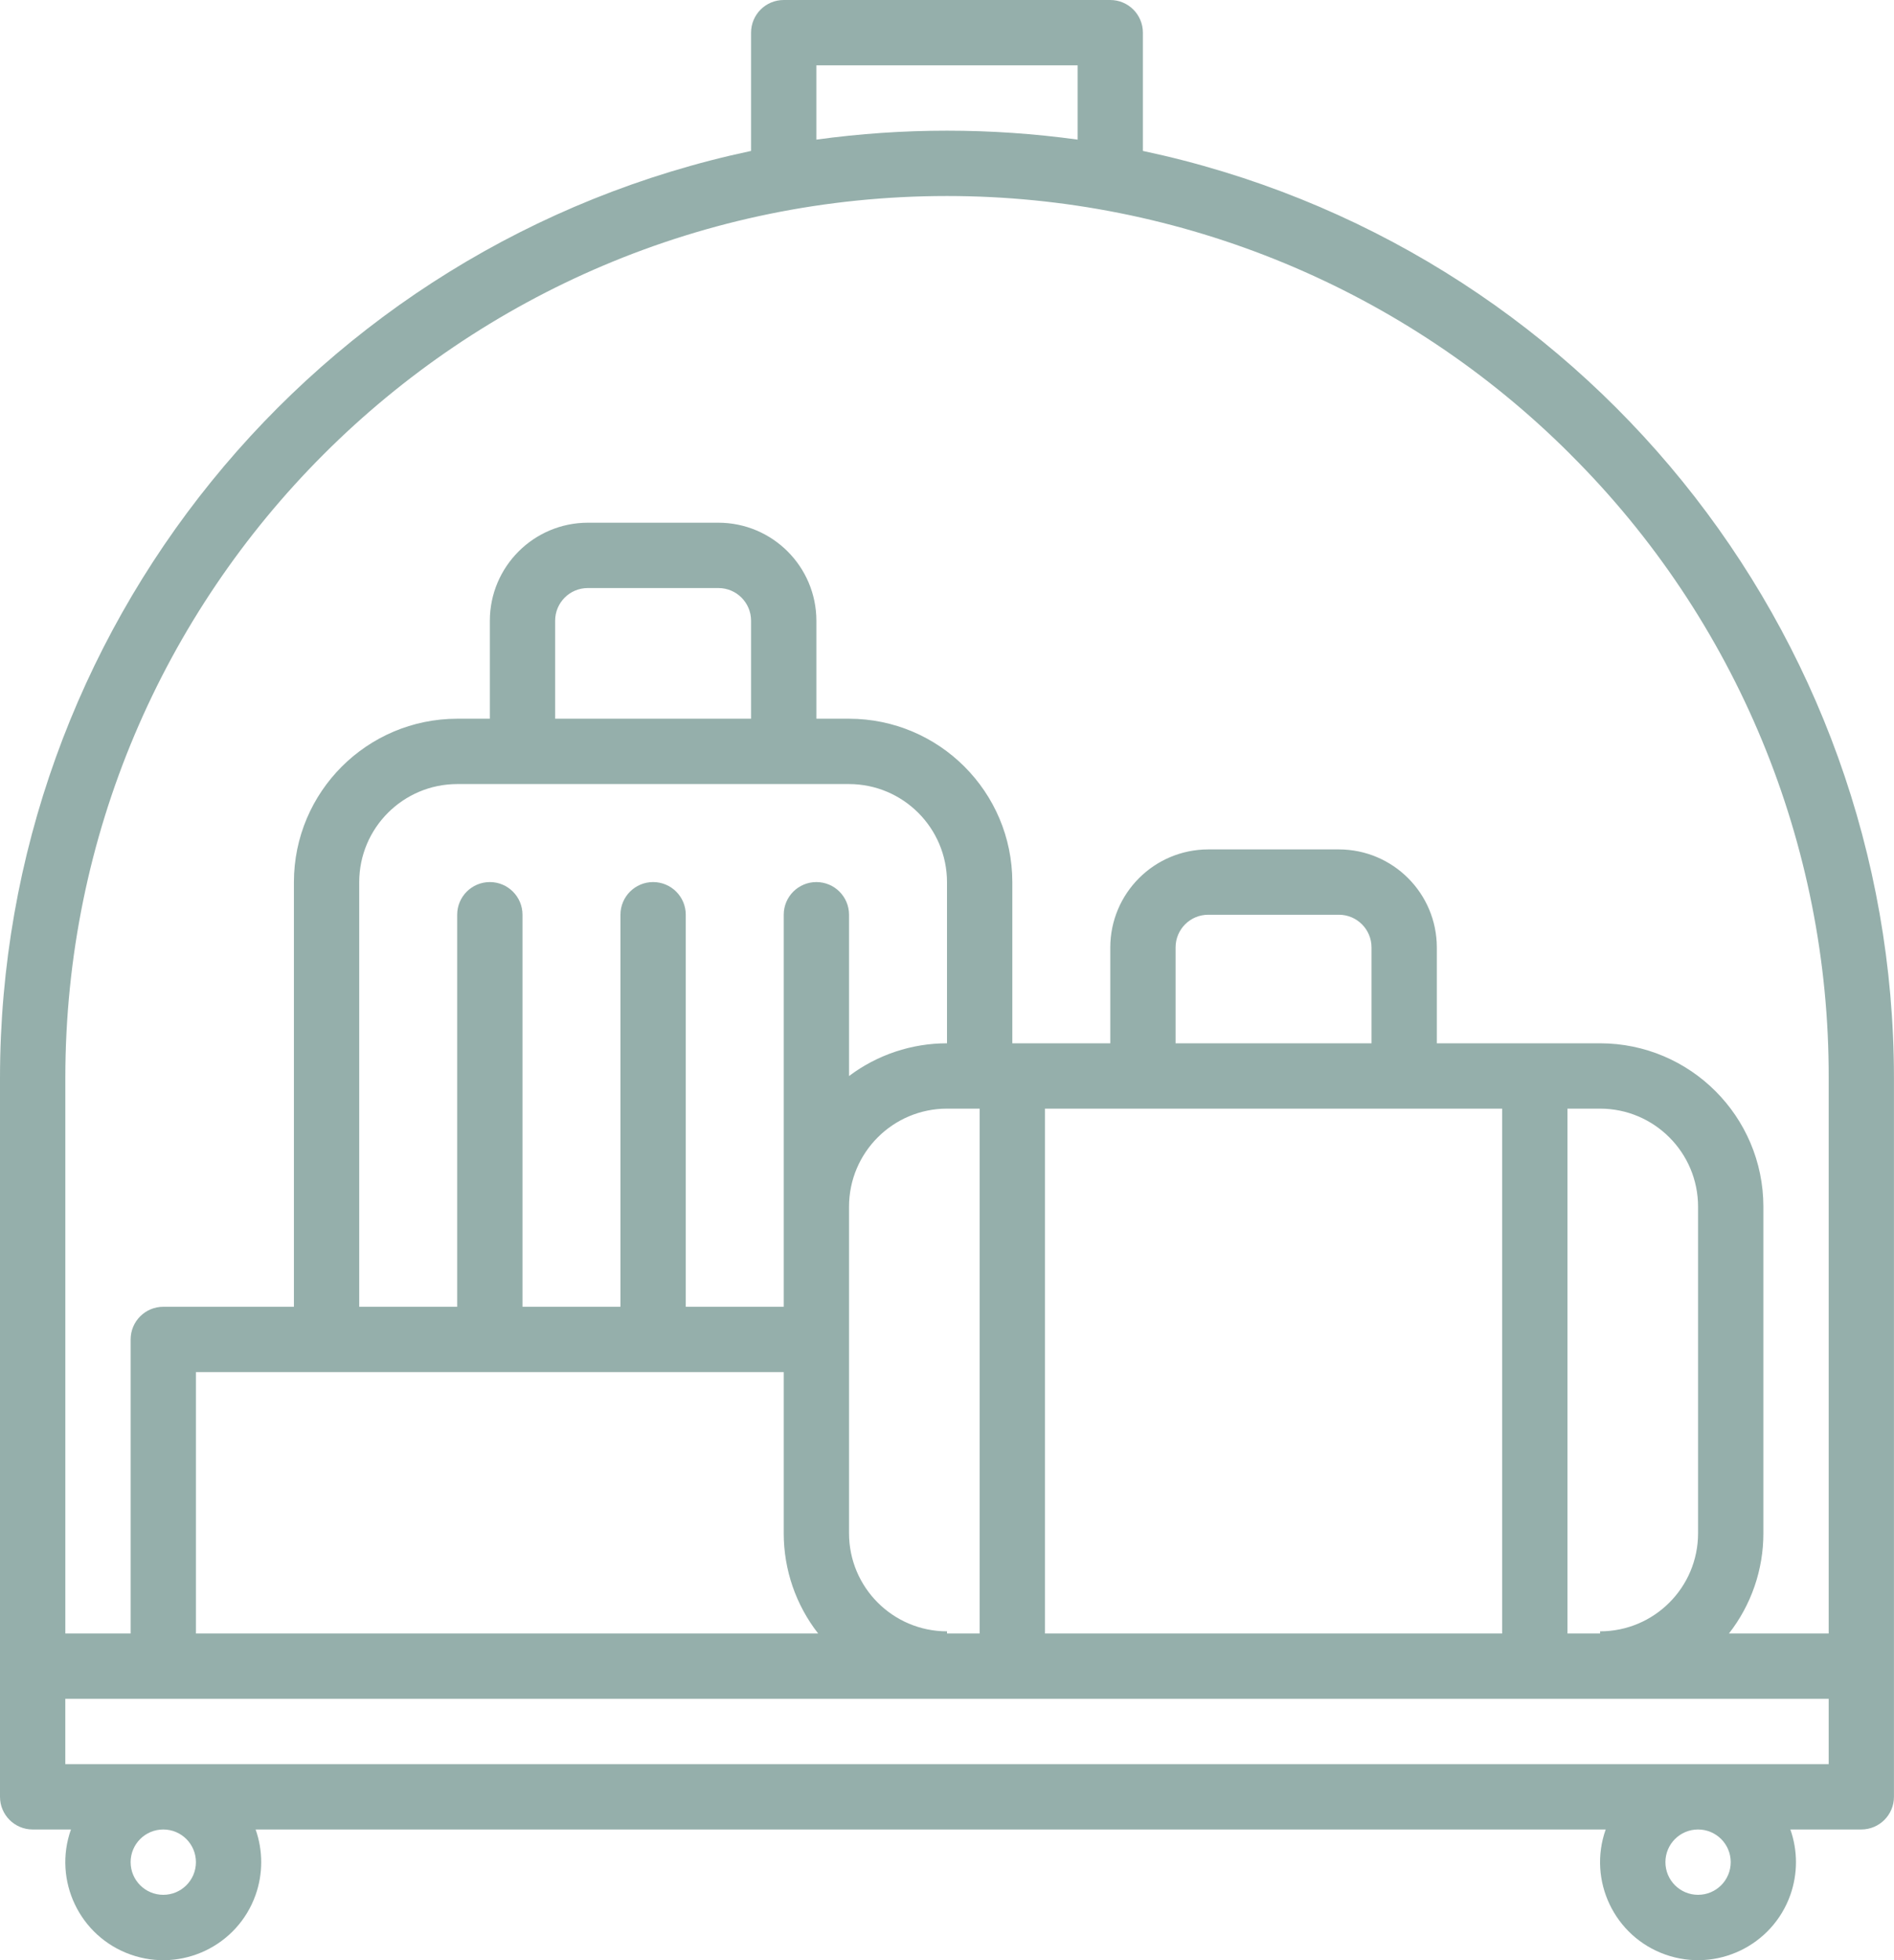 <?xml version="1.0" encoding="UTF-8"?>
<svg id="Calque_1" data-name="Calque 1" xmlns="http://www.w3.org/2000/svg" viewBox="0 0 464 480.02">
  <defs>
    <style>
      .cls-1 {
        fill: #95afab;
        stroke-width: 0px;
      }
    </style>
  </defs>
  <path class="cls-1" d="m272,0h-80c-4.42,0-8,3.58-8,8v28.96C76.75,59.7.03,154.37,0,264v176c0,4.42,3.58,8,8,8h9.38c-4.42,12.49,2.12,26.21,14.61,30.63s26.21-2.12,30.63-14.61c1.83-5.18,1.83-10.84,0-16.02h330.75c-4.42,12.49,2.12,26.21,14.61,30.63,12.49,4.42,26.21-2.12,30.63-14.61,1.83-5.18,1.83-10.84,0-16.02h17.38c4.42,0,8-3.58,8-8v-176c-.03-109.63-76.75-204.3-184-227.04V8c0-4.42-3.58-8-8-8Zm-72,32v-16h64v18.19c-21.23-2.92-42.77-2.92-64,0v-2.19ZM40,464c-4.42,0-8-3.58-8-8s3.58-8,8-8,8,3.58,8,8c0,4.42-3.58,8-8,8Zm376,0c-4.42,0-8-3.58-8-8s3.58-8,8-8,8,3.58,8,8c0,4.42-3.58,8-8,8Zm32-32H16v-16h432v16Zm-240-240c13.25.02,23.98,10.75,24,24v39.48c-8.66,0-17.09,2.81-24,8.02v-39.5c0-4.42-3.58-8-8-8s-8,3.58-8,8v96h-24v-96c0-4.42-3.58-8-8-8s-8,3.58-8,8v96h-24v-96c0-4.42-3.58-8-8-8s-8,3.58-8,8v96h-24v-104c.02-13.25,10.75-23.98,24-24h96Zm-72-16v-24c0-4.42,3.58-8,8-8h32c4.42,0,8,3.58,8,8v24h-48Zm72,199.48v-80c.01-13.25,10.75-23.99,24-24h8v128.52h-8v-.52c-13.25-.01-23.99-10.75-24-24Zm-16-39.48v39.48c0,8.89,2.96,17.52,8.43,24.52H48v-64h144Zm176-64.52v128.52h-112v-128.52h112Zm-80-16v-23.48c0-4.42,3.58-8,8-8h32c4.42,0,8,3.58,8,8v23.48h-48Zm96,144.52v-128.52h8c13.25.01,23.99,10.75,24,24v80c-.01,13.25-10.75,23.99-24,24v.52h-8Zm.73-288.73c40.64,40.42,63.42,95.42,63.27,152.73v136h-24.43c5.47-7,8.44-15.64,8.43-24.52v-80c-.02-22.08-17.92-39.98-40-40h-40v-23.48c-.02-13.25-10.75-23.98-24-24h-32c-13.25.02-23.98,10.75-24,24v23.48h-24v-39.48c-.02-22.08-17.92-39.98-40-40h-8v-24c-.02-13.25-10.75-23.98-24-24h-32c-13.25.02-23.98,10.75-24,24v24h-8c-22.08.02-39.98,17.92-40,40v104h-32c-4.42,0-8,3.58-8,8v72h-16v-136c0-119.29,96.71-216,216-216,57.29,0,112.23,22.76,152.73,63.26h0Z"/>
</svg>